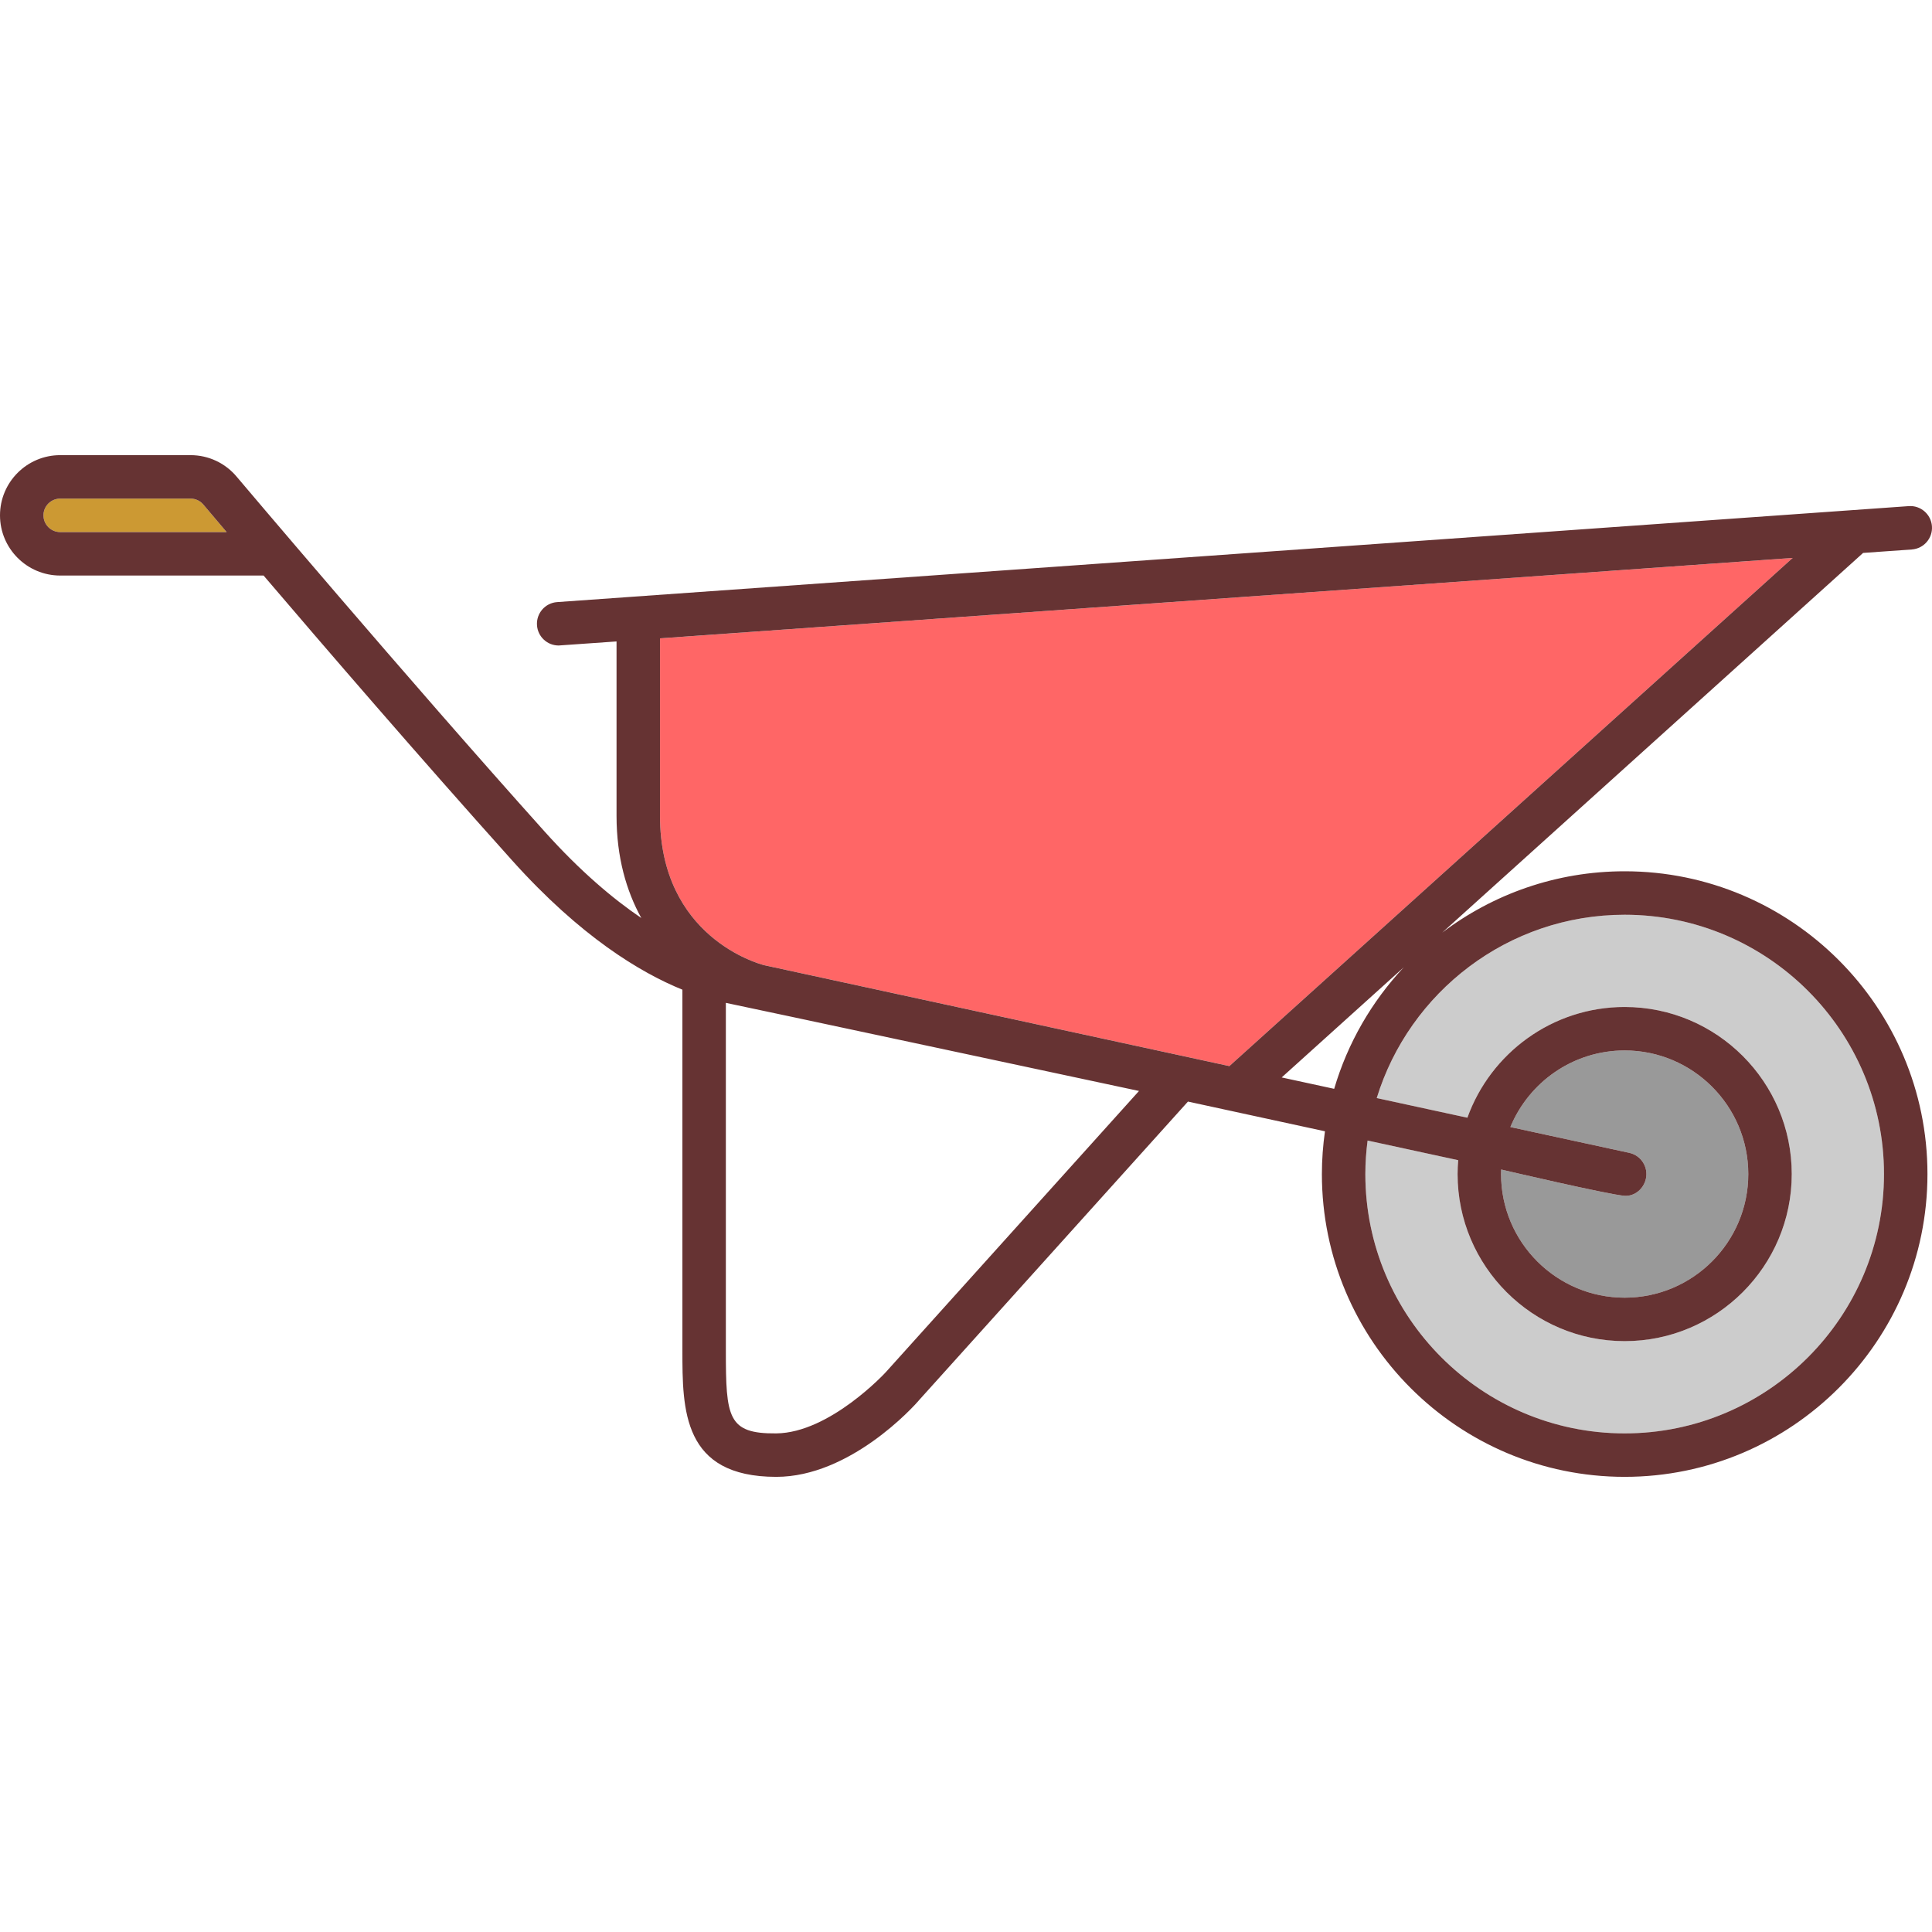 <?xml version="1.0" encoding="iso-8859-1"?>
<!-- Uploaded to: SVG Repo, www.svgrepo.com, Generator: SVG Repo Mixer Tools -->
<svg height="800px" width="800px" version="1.1" id="Capa_1" xmlns="http://www.w3.org/2000/svg" xmlns:xlink="http://www.w3.org/1999/xlink" 
	 viewBox="0 0 444.552 444.552" xml:space="preserve">
<g>
	<path style="fill:#CC9933;" d="M43.844,114.73H13.851c-2.123,0-3.851,1.728-3.851,3.851c0,2.123,1.728,3.851,3.851,3.851h38.297
		c-2.345-2.768-5.29-6.248-5.332-6.299C46.081,115.241,44.997,114.73,43.844,114.73z"/>
	<path style="fill:#FF6666;" d="M151.866,187.74c0,27.839,22.7,34.027,23.949,34.346l107.064,23.223L412.495,128.38l-260.629,18.506
		V187.74z"/>
	<path style="fill:#999999;" d="M373.839,275.155c-3.449-0.207-28.423-6.049-28.423-6.049c-0.013,0.349-0.026,0.696-0.026,1.048
		c0,15.684,12.761,28.443,28.444,28.443c15.685,0,28.445-12.76,28.445-28.443c0-15.685-12.761-28.446-28.445-28.446
		c-11.854,0-22.034,7.293-26.301,17.626l27.361,5.935c2.697,0.585,4.411,3.247,3.826,5.945
		C378.213,273.555,376.137,275.292,373.839,275.155z"/>
	<path style="fill:#CCCCCC;" d="M316.785,252.663l20.86,4.524c5.332-14.838,19.539-25.481,36.189-25.481
		c21.199,0,38.445,17.247,38.445,38.446c0,21.198-17.246,38.443-38.445,38.443c-21.198,0-38.444-17.245-38.444-38.443
		c0-1.076,0.056-2.139,0.143-3.192l-20.853-4.522c-0.328,2.527-0.516,5.099-0.516,7.715c0,32.901,26.768,59.669,59.67,59.669
		s59.67-26.768,59.67-59.669c0-32.902-26.768-59.671-59.67-59.671C347.016,210.483,324.279,228.269,316.785,252.663z"/>
	<path style="fill:#663333;" d="M439.907,126.433c2.754-0.195,4.828-2.587,4.633-5.341c-0.195-2.755-2.6-4.837-5.342-4.633
		l-311.003,22.083c-2.754,0.195-4.829,2.587-4.633,5.341c0.187,2.635,2.382,4.646,4.982,4.646c0.119,0,13.322-0.934,13.322-0.934
		v40.145c0,9.54,2.275,17.285,5.7,23.497c-6.502-4.409-14.039-10.752-22.244-19.89c-31.688-35.294-70.78-81.563-70.792-81.577
		c-2.642-3.203-6.537-5.04-10.687-5.04H13.851C6.213,104.73,0,110.943,0,118.581c0,7.637,6.213,13.851,13.851,13.851H60.65
		c13.915,16.313,35.802,41.728,57.231,65.596c15.7,17.486,29.467,25.769,39.139,29.697v82.983c0,13.648,0,29.114,21.6,29.114
		c16.926,0,31.545-16.058,32.921-17.722l61.807-68.628l31.525,6.838c-0.457,3.218-0.708,6.501-0.708,9.843
		c0,38.415,31.254,69.669,69.67,69.669s69.67-31.254,69.67-69.669c0-38.417-31.254-69.671-69.67-69.671
		c-15.756,0-30.301,5.264-41.985,14.116l96.849-87.37L439.907,126.433z M13.851,122.432c-2.123,0-3.851-1.728-3.851-3.851
		c0-2.124,1.728-3.851,3.851-3.851h29.993c1.153,0,2.237,0.511,2.973,1.403c0.042,0.05,2.986,3.531,5.332,6.299H13.851z
		 M203.862,315.694c-0.113,0.142-12.934,14.012-25.242,14.129c-11.174,0.106-11.6-3.65-11.6-19.114v-79.951
		c1.801,0.338,95.067,20.273,95.067,20.273S203.917,315.625,203.862,315.694z M294.914,247.919l28.092-25.342
		c-7.349,7.846-12.902,17.383-16.012,27.962L294.914,247.919z M373.835,210.483c32.902,0,59.67,26.769,59.67,59.671
		c0,32.901-26.768,59.669-59.67,59.669s-59.67-26.768-59.67-59.669c0-2.616,0.188-5.188,0.516-7.715l20.853,4.522
		c-0.087,1.054-0.143,2.116-0.143,3.192c0,21.198,17.246,38.443,38.444,38.443c21.199,0,38.445-17.245,38.445-38.443
		c0-21.199-17.246-38.446-38.445-38.446c-16.65,0-30.857,10.643-36.189,25.481l-20.86-4.524
		C324.279,228.269,347.016,210.483,373.835,210.483z M374.895,265.268l-27.361-5.935c4.267-10.333,14.447-17.626,26.301-17.626
		c15.685,0,28.445,12.762,28.445,28.446c0,15.684-12.761,28.443-28.445,28.443c-15.684,0-28.444-12.76-28.444-28.443
		c0-0.352,0.014-0.699,0.026-1.048c0,0,24.974,5.842,28.423,6.049c2.298,0.138,4.374-1.6,4.882-3.941
		C379.306,268.515,377.592,265.853,374.895,265.268z M282.879,245.309l-107.064-23.223c-1.249-0.318-23.949-6.507-23.949-34.346
		v-40.855l260.629-18.506L282.879,245.309z"/>
</g>
</svg>